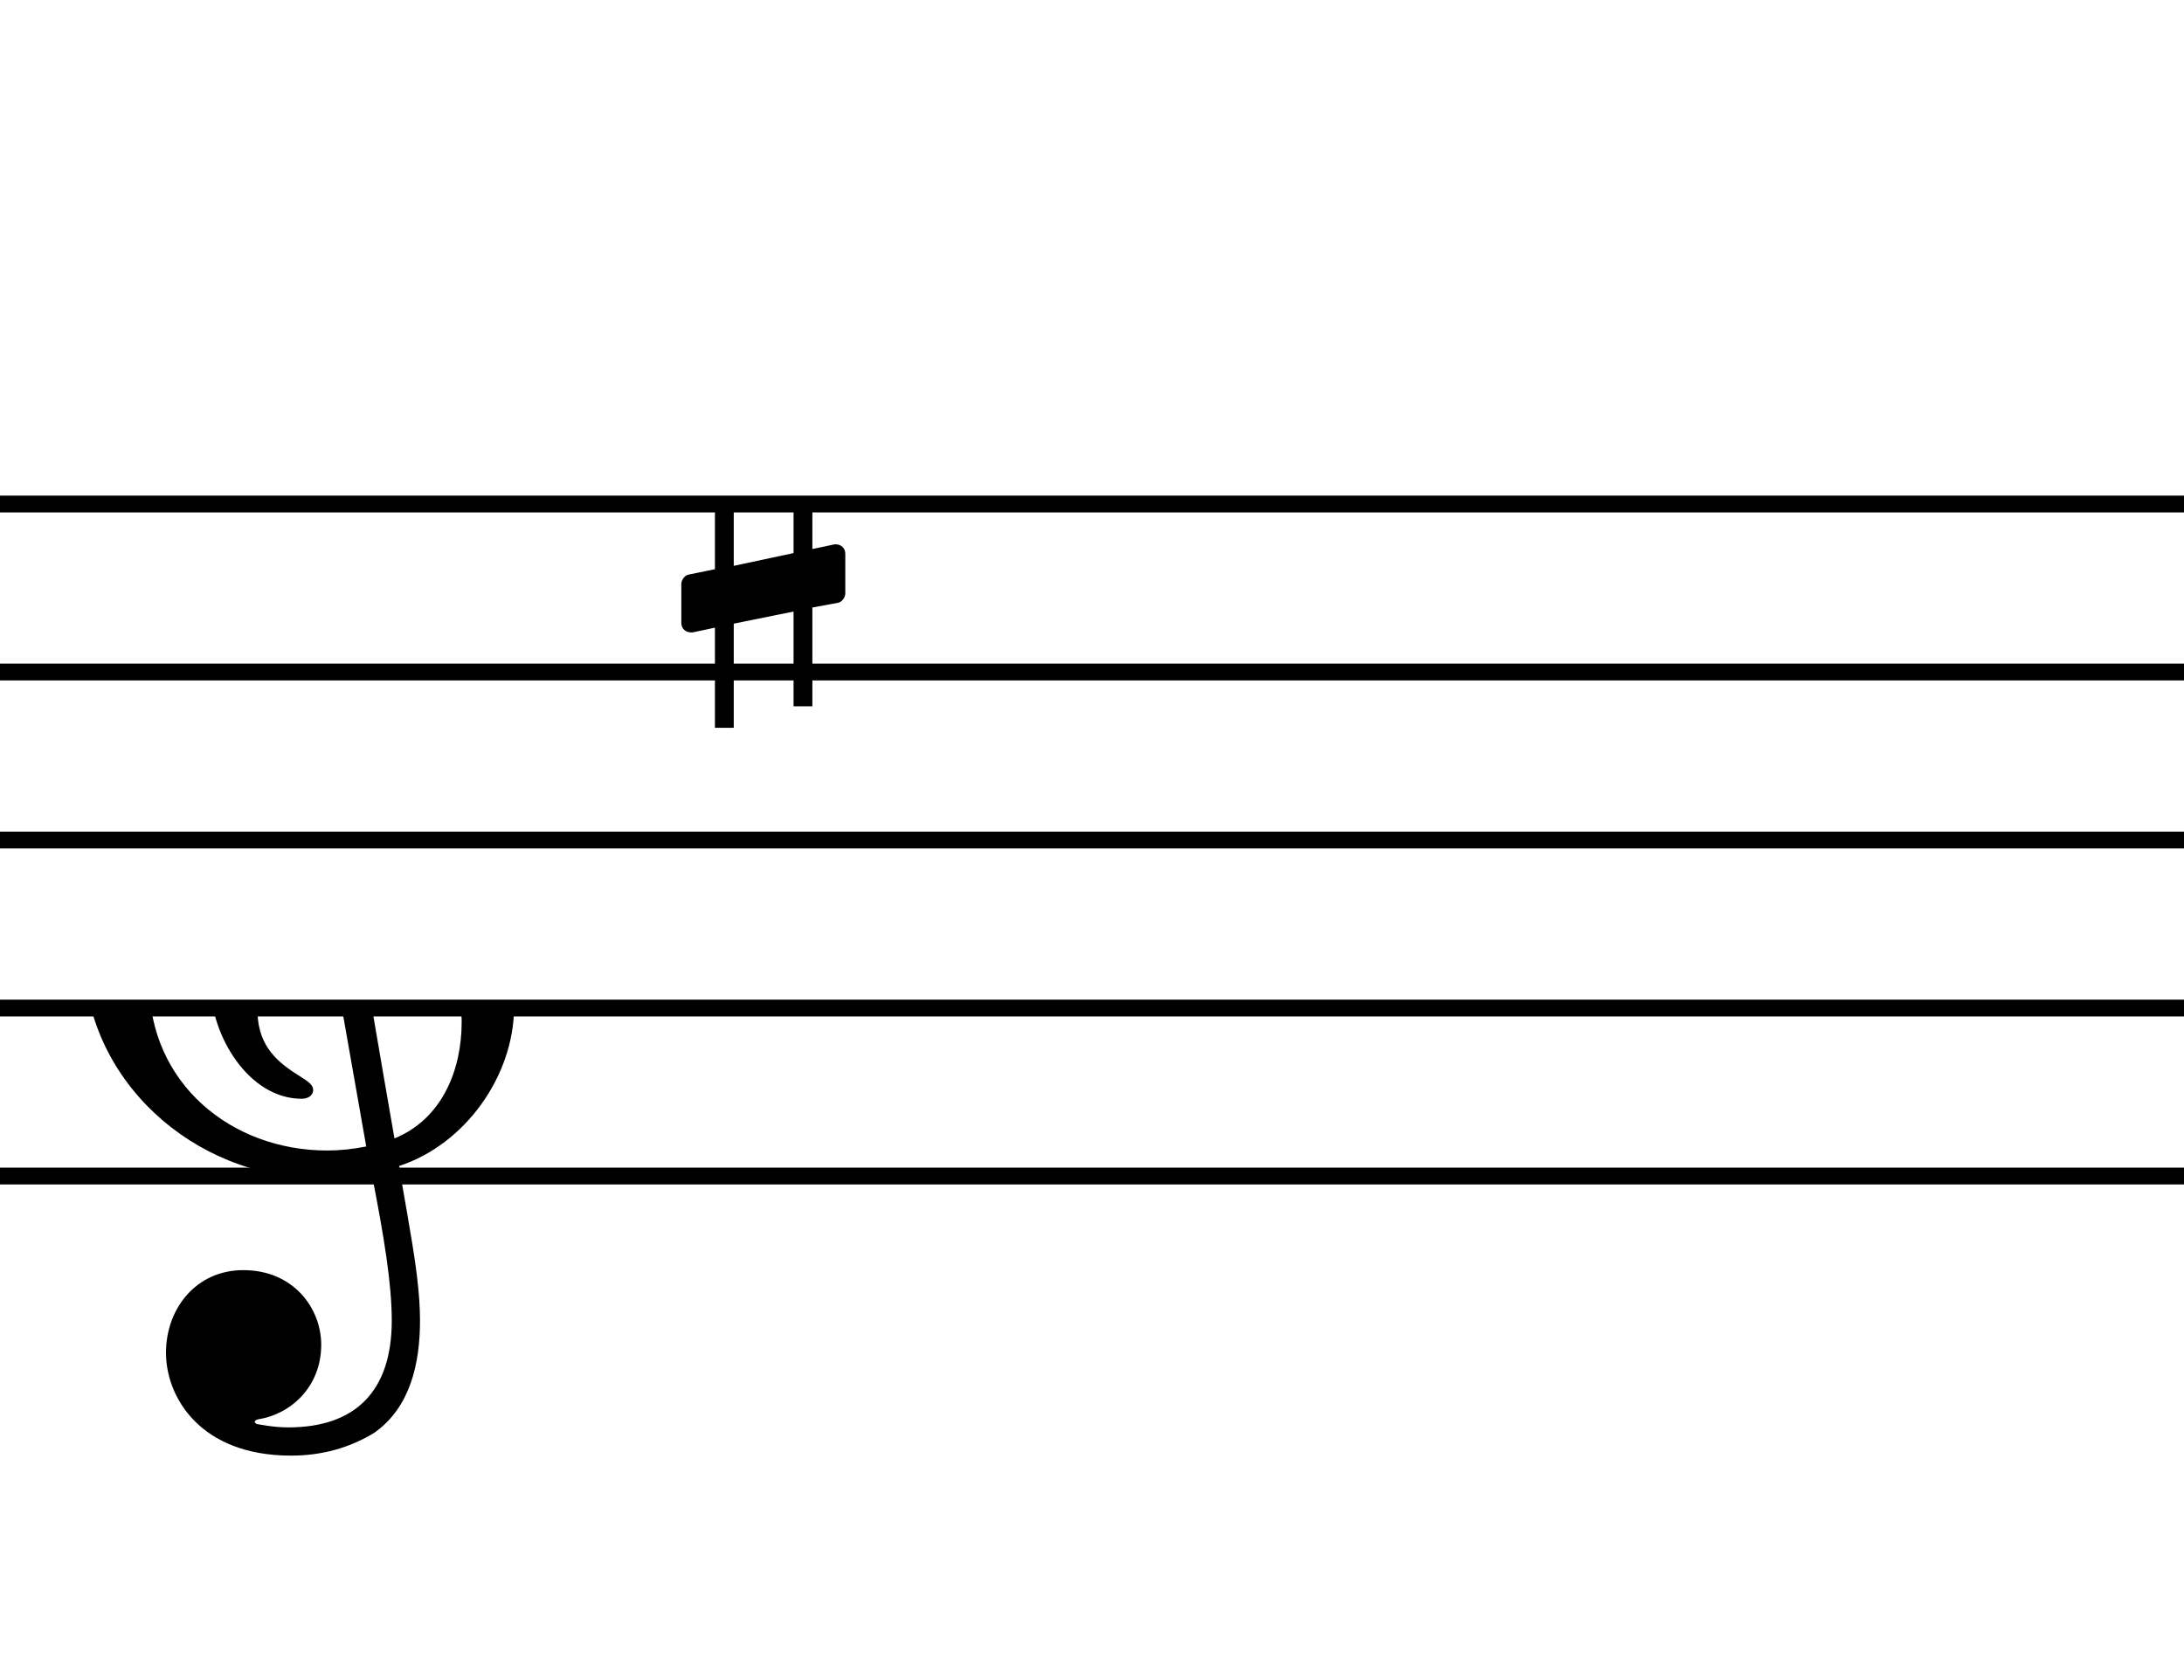 <?xml version="1.0" encoding="UTF-8" standalone="no"?>
<svg width="234px" height="180px" version="1.1" xmlns="http://www.w3.org/2000/svg" xmlns:xlink="http://www.w3.org/1999/xlink" xmlns:mei="http://www.music-encoding.org/ns/mei" overflow="visible">
   <desc>Engraved by Verovio 3.10.0-dev-bcfa1ca-dirty</desc>
   <defs>
      <symbol id="E050-37wpiz" viewBox="0 0 1000 1000" overflow="inherit">
         <path transform="scale(1,-1)" d="M562 -21c0 89 -65 150 -155 150c7 -44 34 -203 55 -323c71 29 100 102 100 173zM420 -206l-58 329c-59 -14 -104 -63 -104 -124c0 -49 22 -75 61 -99c12 -8 22 -13 22 -22s-9 -13 -17 -13c-80 0 -135 96 -135 166c0 94 62 190 153 217c-7 41 -14 88 -23 142 c-15 -15 -31 -29 -48 -44c-88 -76 -174 -185 -174 -307c0 -151 122 -251 265 -251c19 0 38 2 58 6zM332 822c-8 -31 -11 -65 -11 -102c0 -42 5 -81 11 -121c69 68 146 146 146 250c0 69 -24 118 -39 118c-52 0 -98 -105 -107 -145zM122 -513c0 66 45 123 115 123 c75 0 116 -57 116 -111c0 -64 -47 -104 -94 -111c-3 -1 -5 -2 -5 -4c0 -1 2 -2 3 -3c2 0 23 -5 47 -5c101 0 154 55 154 159c0 53 -11 123 -30 219c-23 -4 -50 -7 -79 -7c-186 0 -349 147 -349 334c0 200 126 321 217 406c21 17 73 70 74 71c-17 112 -22 161 -22 215 c0 84 18 212 82 288c33 39 64 51 71 51c18 0 47 -35 71 -86c16 -36 44 -110 44 -201c0 -159 -73 -284 -179 -395c9 -56 19 -115 29 -175c146 0 253 -102 253 -253c0 -103 -73 -205 -171 -237c6 -39 12 -69 15 -89c10 -57 16 -102 16 -141c0 -63 -14 -129 -68 -167 c-36 -22 -77 -34 -124 -34c-135 0 -186 87 -186 153z" />
      </symbol>
      <symbol id="E262-37wpiz" viewBox="0 0 1000 1000" overflow="inherit">
         <path transform="scale(1,-1)" d="M233 105l-38 -7v-165l33 7h2c8 0 14 -6 14 -14v-59c0 -6 -5 -13 -11 -14l-38 -7v-147h-28v141l-89 -18v-155h-28v149l-33 -7h-3c-8 0 -14 6 -14 14v58c0 6 5 13 11 14l39 8v165l-33 -7h-3c-8 0 -14 6 -14 14v-2v58v2c0 6 5 13 11 14l39 8v147h28v-141l89 18v155h28v-149 l33 7h2c8 0 14 -6 14 -14v-59c0 -6 -5 -13 -11 -14zM78 74v-166l89 19v165z" />
      </symbol>
   </defs>
   <style type="text/css">g.page-margin{font-family:Times;} g.ending, g.fing, g.reh, g.tempo{font-weight:bold;} g.dir, g.dynam, g.mNum{font-style:italic;} g.label{font-weight:normal;}</style>
   <svg class="definition-scale" color="black" viewBox="0 0 2340 1800">
      <g class="page-margin" transform="translate(0, 0)">
         <g id="mad6avp" class="mdiv pageMilestone" />
         <g id="shmj68s" class="score pageMilestone" />
         <g id="src289g" class="system">
            <g id="syr9geu" class="section systemMilestone" />
            <g id="s8982tm" class="staff">
               <path d="M0 540 L2345 540" stroke="currentColor" stroke-width="18" />
               <path d="M0 720 L2345 720" stroke="currentColor" stroke-width="18" />
               <path d="M0 900 L2345 900" stroke="currentColor" stroke-width="18" />
               <path d="M0 1080 L2345 1080" stroke="currentColor" stroke-width="18" />
               <path d="M0 1260 L2345 1260" stroke="currentColor" stroke-width="18" />
               <g id="co8ilu5" class="clef">
                  <use xlink:href="#E050-37wpiz" x="90" y="1080" height="720px" width="720px" />
               </g>
               <g id="khgaj48" class="keySig">
                  <use xlink:href="#E262-37wpiz" x="730" y="540" height="720px" width="720px" />
               </g>
               <g id="l3mymix" class="layer" />
            </g>
            <g id="s5cwrur" class="systemMilestoneEnd syr9geu" />
         </g>
         <g id="puoij8c" class="pageMilestoneEnd shmj68s" />
         <g id="p65qeyj" class="pageMilestoneEnd mad6avp" />
         <g id="pqu9xwf" class="pgHead autogenerated" />
      </g>
   </svg>
</svg>
